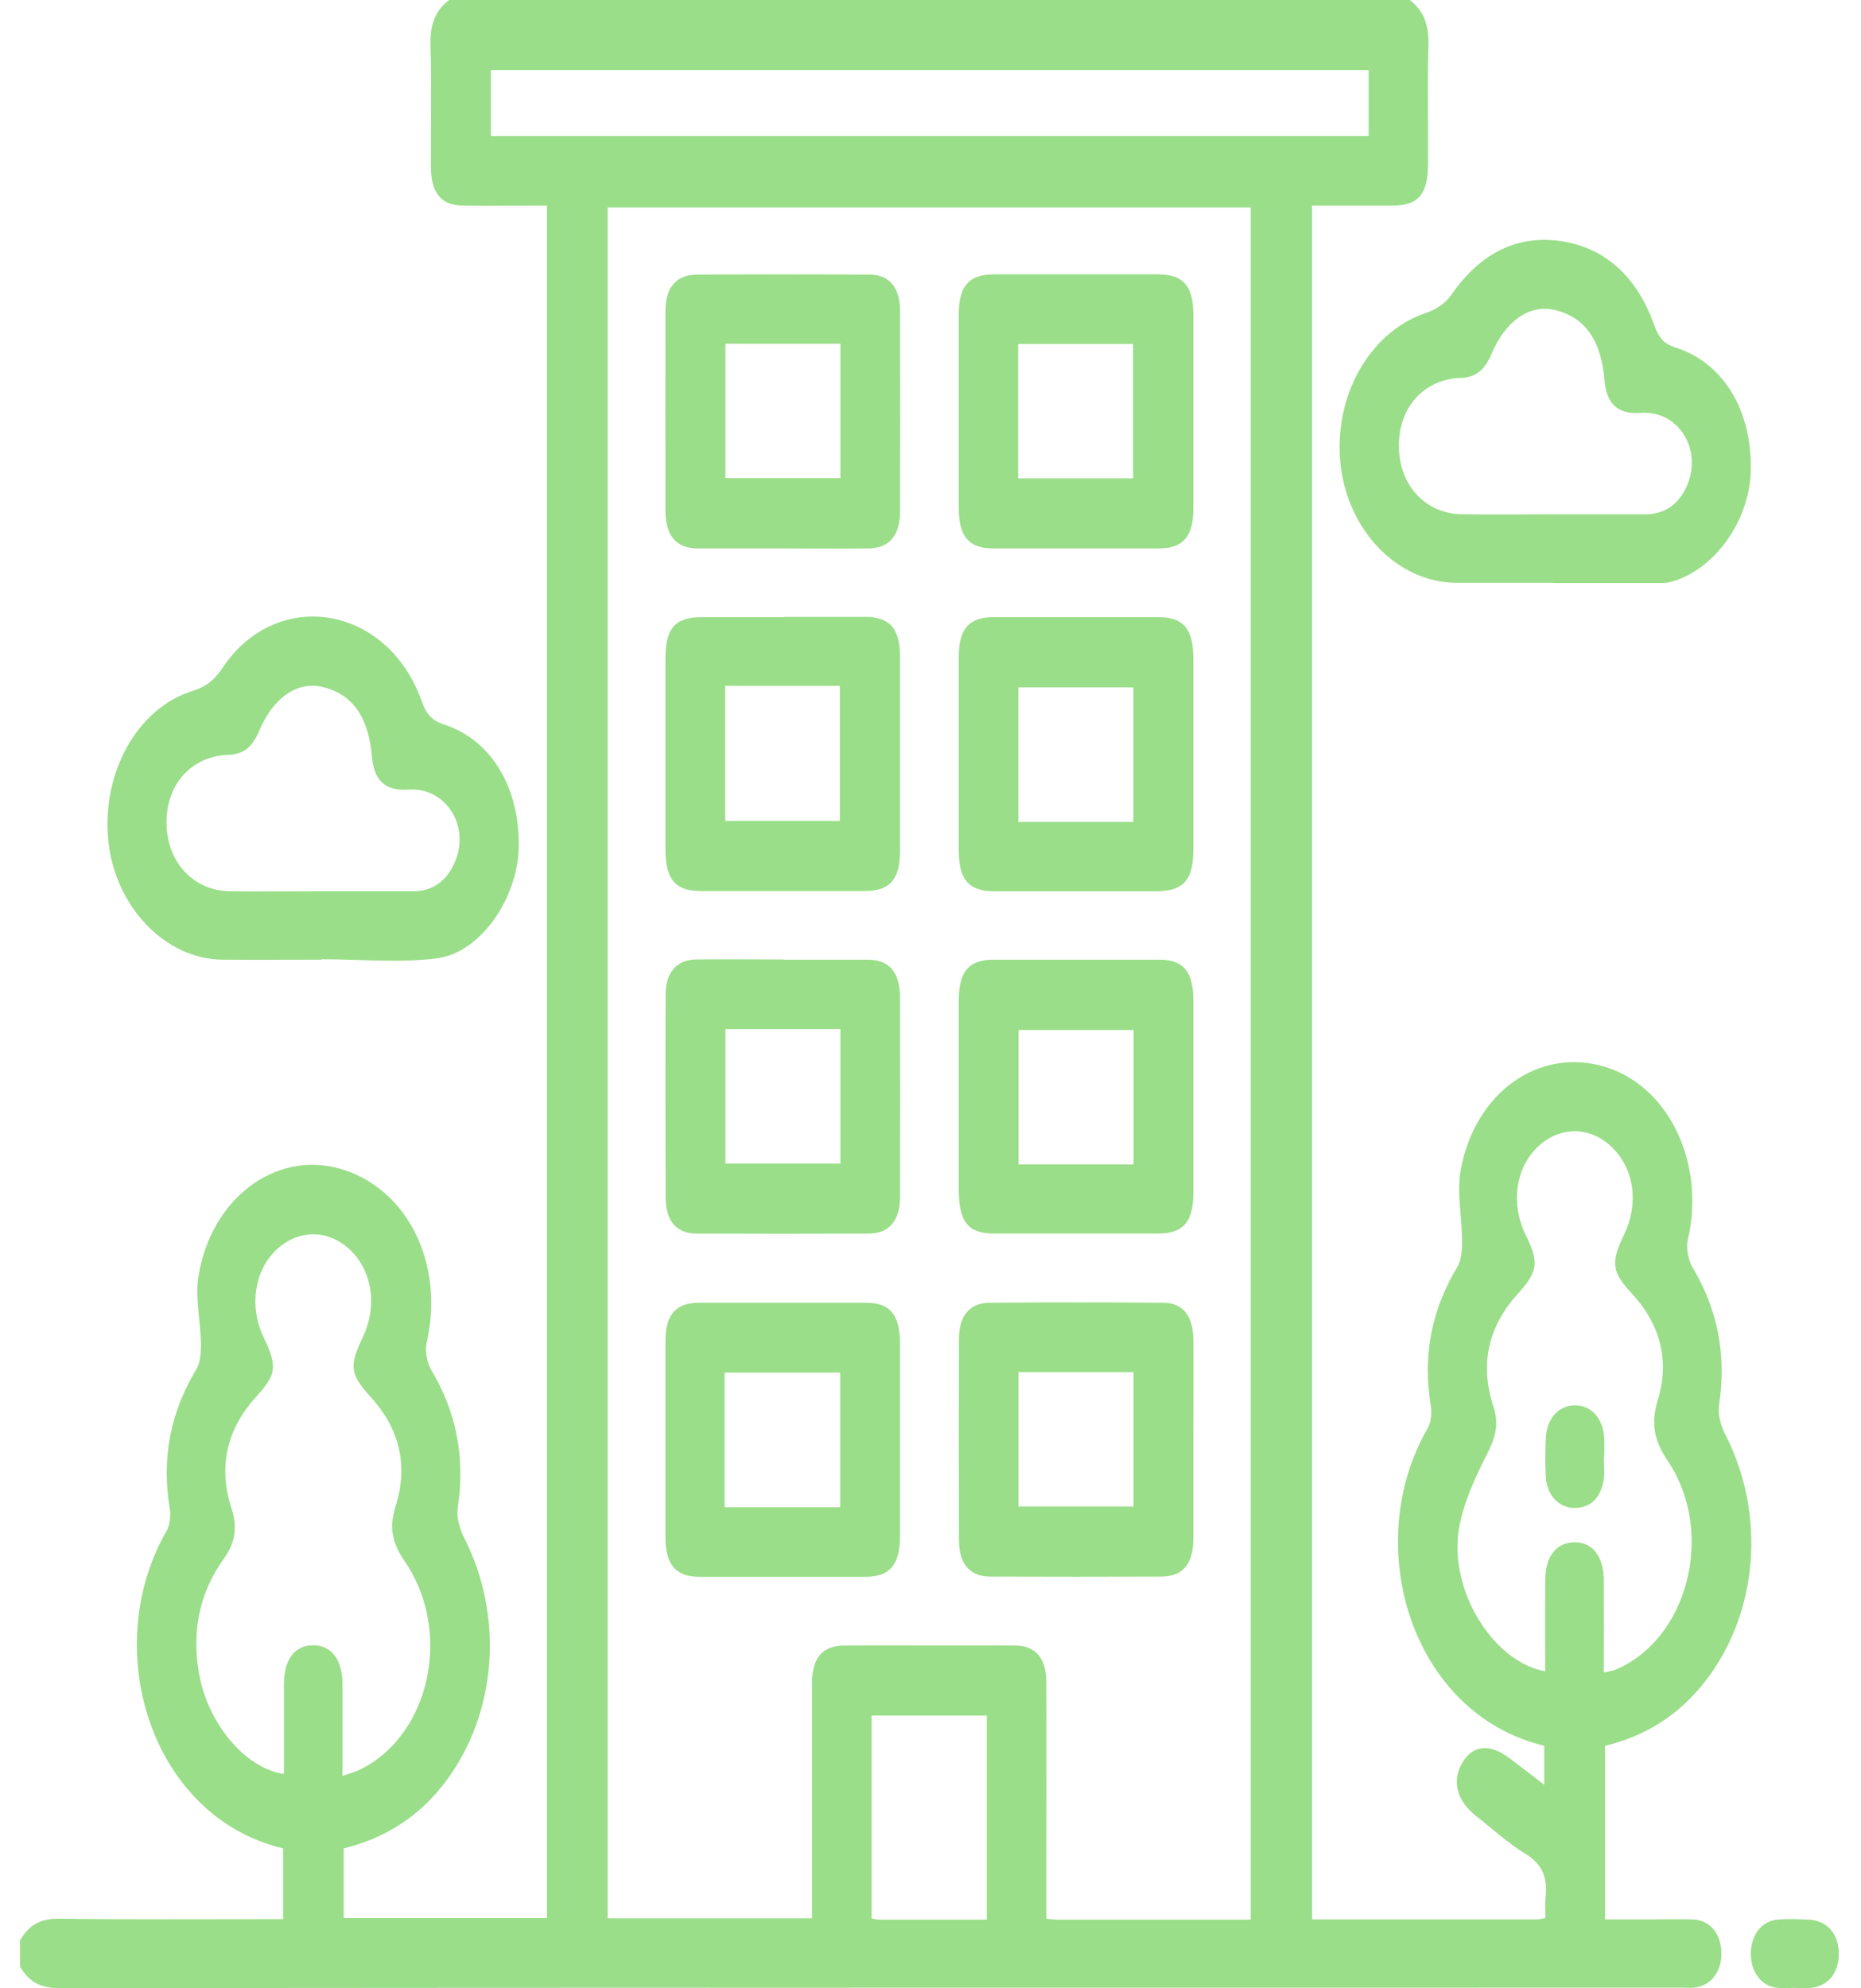 <svg width="44" height="47" viewBox="0 0 44 47" fill="none" xmlns="http://www.w3.org/2000/svg">
<g id="Camada_1" clip-path="url(#clip0_9_885)">
<path id="Vector" d="M10.617 0H33.33C33.661 0.251 33.787 0.594 33.773 1.068C33.745 1.994 33.769 2.926 33.764 3.853C33.764 4.594 33.54 4.861 32.91 4.861C32.281 4.861 31.651 4.861 31.022 4.861V45.371C32.817 45.371 34.575 45.371 36.339 45.371C36.395 45.371 36.446 45.354 36.539 45.338C36.539 45.175 36.525 45.022 36.539 44.88C36.6 44.395 36.469 44.068 36.077 43.828C35.658 43.572 35.28 43.224 34.883 42.913C34.44 42.559 34.324 42.096 34.571 41.671C34.813 41.251 35.219 41.207 35.676 41.551C35.947 41.752 36.213 41.959 36.511 42.188V41.267C33.349 40.505 32.164 36.499 33.759 33.753C33.834 33.622 33.853 33.399 33.829 33.235C33.629 32.02 33.857 30.936 34.464 29.933C34.557 29.775 34.571 29.524 34.566 29.312C34.566 28.761 34.44 28.189 34.534 27.666C34.869 25.808 36.404 24.745 37.952 25.219C39.463 25.682 40.322 27.497 39.907 29.301C39.86 29.497 39.916 29.791 40.018 29.96C40.611 30.952 40.825 32.025 40.643 33.219C40.611 33.437 40.69 33.715 40.793 33.911C41.753 35.785 41.581 38.107 40.326 39.731C39.687 40.559 38.88 41.044 37.948 41.267V45.371C38.311 45.371 38.652 45.371 38.997 45.371C39.342 45.371 39.692 45.36 40.037 45.371C40.443 45.392 40.709 45.736 40.699 46.194C40.695 46.63 40.434 46.946 40.051 46.984C39.967 46.995 39.879 46.984 39.79 46.984C26.987 46.984 14.185 46.984 1.387 46.995C0.986 46.995 0.687 46.864 0.473 46.482V45.872C0.687 45.485 0.981 45.349 1.387 45.354C3.005 45.376 4.624 45.365 6.242 45.365C6.396 45.365 6.545 45.365 6.694 45.365V43.692C3.556 42.946 2.338 38.957 3.943 36.178C4.017 36.047 4.041 35.824 4.013 35.66C3.812 34.445 4.041 33.361 4.647 32.358C4.74 32.2 4.754 31.944 4.75 31.737C4.74 31.219 4.614 30.685 4.689 30.189C4.978 28.331 6.517 27.186 8.047 27.628C9.633 28.086 10.514 29.873 10.09 31.726C10.043 31.922 10.094 32.216 10.197 32.385C10.789 33.377 11.004 34.45 10.822 35.644C10.789 35.862 10.869 36.14 10.967 36.336C11.913 38.178 11.759 40.461 10.561 42.079C9.917 42.951 9.087 43.458 8.126 43.692V45.338H12.93V4.861C12.249 4.861 11.601 4.866 10.953 4.861C10.435 4.855 10.192 4.566 10.188 3.956C10.183 2.992 10.206 2.033 10.178 1.068C10.164 0.594 10.286 0.251 10.621 0H10.617ZM29.571 45.371V4.904H14.367V45.343H19.198C19.198 45.126 19.198 44.946 19.198 44.76C19.198 43.104 19.198 41.453 19.198 39.796C19.198 39.186 19.446 38.897 19.968 38.897C21.311 38.897 22.654 38.892 23.998 38.897C24.487 38.897 24.739 39.197 24.739 39.774C24.744 41.175 24.739 42.575 24.739 43.976C24.739 44.428 24.739 44.88 24.739 45.354C24.851 45.365 24.921 45.376 24.991 45.376C26.507 45.376 28.023 45.376 29.567 45.376L29.571 45.371ZM8.103 41.981C8.261 41.921 8.387 41.889 8.504 41.834C10.174 41.022 10.71 38.554 9.563 36.897C9.283 36.488 9.19 36.123 9.353 35.606C9.665 34.619 9.427 33.753 8.779 33.039C8.275 32.483 8.247 32.303 8.579 31.606C8.924 30.881 8.807 30.058 8.285 29.551C7.767 29.055 7.054 29.05 6.531 29.546C6.013 30.036 5.888 30.887 6.228 31.6C6.568 32.314 6.54 32.489 6.041 33.033C5.384 33.764 5.146 34.641 5.472 35.649C5.626 36.123 5.556 36.477 5.286 36.853C4.717 37.649 4.521 38.57 4.712 39.594C4.927 40.755 5.808 41.807 6.713 41.932C6.713 41.224 6.713 40.515 6.713 39.807C6.713 39.213 6.984 38.875 7.427 38.892C7.846 38.902 8.094 39.24 8.098 39.807C8.098 40.515 8.098 41.218 8.098 41.981H8.103ZM37.924 39.535C38.055 39.502 38.13 39.496 38.195 39.469C39.907 38.75 40.559 36.238 39.445 34.554C39.132 34.085 39.011 33.693 39.197 33.088C39.491 32.123 39.225 31.268 38.582 30.576C38.106 30.064 38.078 29.846 38.4 29.181C38.75 28.451 38.642 27.639 38.12 27.127C37.598 26.609 36.856 26.614 36.334 27.132C35.825 27.639 35.718 28.467 36.073 29.192C36.395 29.851 36.362 30.058 35.882 30.587C35.21 31.328 34.972 32.216 35.308 33.246C35.448 33.676 35.354 33.993 35.158 34.374C34.883 34.913 34.613 35.491 34.501 36.096C34.235 37.562 35.285 39.278 36.534 39.507C36.534 38.782 36.53 38.058 36.534 37.338C36.539 36.783 36.81 36.45 37.234 36.456C37.654 36.456 37.915 36.794 37.92 37.355C37.924 38.063 37.92 38.772 37.92 39.535H37.924ZM32.355 1.657H11.605V3.215H32.36V1.657H32.355ZM23.331 45.376V40.553H20.607V45.349C20.682 45.36 20.733 45.376 20.789 45.376C21.624 45.376 22.459 45.376 23.331 45.376Z" fill="#9ADE89"/>
<path id="Vector_2" d="M36.716 13.776C35.952 13.776 35.187 13.776 34.422 13.776C33.055 13.765 31.88 12.566 31.698 11.002C31.511 9.373 32.383 7.836 33.722 7.395C33.937 7.324 34.175 7.171 34.31 6.975C34.995 5.983 35.877 5.536 36.94 5.705C37.971 5.869 38.717 6.561 39.114 7.694C39.221 7.994 39.352 8.13 39.608 8.212C40.746 8.572 41.427 9.7 41.394 11.127C41.366 12.321 40.522 13.492 39.487 13.759C39.375 13.787 39.258 13.781 39.142 13.781C38.335 13.781 37.523 13.781 36.716 13.781V13.776ZM36.693 12.157C37.43 12.157 38.167 12.157 38.904 12.157C39.361 12.157 39.715 11.918 39.907 11.427C40.238 10.572 39.65 9.694 38.792 9.76C38.251 9.798 37.98 9.553 37.934 8.975C37.854 8.038 37.472 7.498 36.763 7.329C36.166 7.188 35.597 7.574 35.257 8.381C35.107 8.735 34.897 8.92 34.552 8.931C33.657 8.959 33.055 9.64 33.074 10.577C33.093 11.487 33.713 12.146 34.571 12.157C35.28 12.168 35.984 12.157 36.693 12.157Z" fill="#9ADE89"/>
<path id="Vector_3" d="M42.453 46.989C42.309 46.989 42.164 47 42.024 46.989C41.646 46.951 41.395 46.618 41.395 46.182C41.395 45.746 41.646 45.409 42.024 45.376C42.267 45.354 42.514 45.365 42.756 45.376C43.195 45.392 43.475 45.708 43.475 46.182C43.475 46.657 43.2 46.973 42.761 46.994C42.658 46.994 42.56 46.994 42.458 46.994L42.453 46.989Z" fill="#9ADE89"/>
<path id="Vector_4" d="M7.604 22.685C6.825 22.685 6.046 22.691 5.262 22.685C3.91 22.674 2.725 21.438 2.562 19.884C2.394 18.266 3.248 16.729 4.572 16.326C4.866 16.233 5.067 16.081 5.258 15.792C6.54 13.863 9.171 14.299 9.973 16.582C10.085 16.898 10.23 17.04 10.5 17.127C11.624 17.487 12.305 18.642 12.263 20.064C12.226 21.252 11.354 22.522 10.332 22.653C9.432 22.767 8.513 22.674 7.604 22.674V22.685ZM7.557 21.067C8.294 21.067 9.031 21.067 9.768 21.067C10.225 21.067 10.579 20.827 10.771 20.337C11.106 19.481 10.514 18.604 9.656 18.664C9.115 18.702 8.844 18.457 8.793 17.884C8.714 16.942 8.331 16.408 7.627 16.239C7.03 16.097 6.461 16.484 6.121 17.291C5.971 17.645 5.766 17.83 5.416 17.841C4.521 17.868 3.919 18.544 3.938 19.481C3.957 20.391 4.577 21.056 5.435 21.067C6.144 21.078 6.848 21.067 7.557 21.067Z" fill="#9ADE89"/>
<path id="Vector_5" d="M18.495 12.964C17.832 12.964 17.165 12.964 16.503 12.964C15.985 12.964 15.738 12.67 15.733 12.065C15.733 10.495 15.729 8.931 15.733 7.362C15.733 6.784 15.99 6.496 16.484 6.49C17.842 6.485 19.199 6.485 20.556 6.49C21.023 6.49 21.279 6.795 21.279 7.34C21.284 8.926 21.284 10.512 21.279 12.092C21.279 12.664 21.023 12.959 20.528 12.964C19.852 12.975 19.171 12.964 18.495 12.964ZM17.151 8.125V11.302H19.87V8.125H17.151Z" fill="#9ADE89"/>
<path id="Vector_6" d="M25.485 6.485C26.12 6.485 26.754 6.485 27.388 6.485C27.971 6.485 28.209 6.757 28.214 7.422C28.214 8.959 28.214 10.49 28.214 12.027C28.214 12.686 27.971 12.964 27.388 12.964C26.092 12.964 24.791 12.964 23.494 12.964C22.911 12.964 22.673 12.691 22.669 12.027C22.669 10.49 22.669 8.959 22.669 7.422C22.669 6.757 22.911 6.49 23.494 6.485C24.156 6.485 24.823 6.485 25.485 6.485ZM24.072 11.307H26.791V8.13H24.072V11.307Z" fill="#9ADE89"/>
<path id="Vector_7" d="M18.55 14.582C19.184 14.582 19.819 14.582 20.453 14.582C21.036 14.582 21.278 14.855 21.278 15.52C21.278 17.056 21.278 18.587 21.278 20.124C21.278 20.789 21.036 21.061 20.453 21.061C19.156 21.061 17.855 21.061 16.558 21.061C15.966 21.061 15.733 20.784 15.733 20.075C15.733 18.577 15.733 17.073 15.733 15.574C15.733 14.844 15.961 14.588 16.6 14.588C17.249 14.588 17.897 14.588 18.55 14.588V14.582ZM17.146 16.212V19.405H19.856V16.212H17.146Z" fill="#9ADE89"/>
<path id="Vector_8" d="M25.397 21.067C24.763 21.067 24.128 21.067 23.494 21.067C22.911 21.067 22.673 20.794 22.669 20.13C22.669 18.593 22.669 17.062 22.669 15.525C22.669 14.86 22.911 14.588 23.494 14.588C24.791 14.588 26.092 14.588 27.388 14.588C27.985 14.588 28.214 14.866 28.214 15.574C28.214 17.073 28.214 18.576 28.214 20.075C28.214 20.805 27.985 21.061 27.346 21.067C26.698 21.067 26.05 21.067 25.397 21.067ZM26.796 19.427V16.25H24.077V19.427H26.796Z" fill="#9ADE89"/>
<path id="Vector_9" d="M28.214 33.987C28.214 34.777 28.214 35.573 28.214 36.363C28.214 36.973 27.966 37.268 27.449 37.268C26.106 37.273 24.762 37.273 23.424 37.268C22.929 37.268 22.673 36.973 22.673 36.401C22.668 34.815 22.668 33.23 22.673 31.649C22.673 31.099 22.929 30.799 23.391 30.794C24.762 30.783 26.134 30.783 27.505 30.794C27.962 30.794 28.209 31.104 28.214 31.66C28.223 32.434 28.214 33.213 28.214 33.987ZM24.081 32.434V35.611H26.8V32.434H24.081Z" fill="#9ADE89"/>
<path id="Vector_10" d="M21.278 34.031C21.278 34.788 21.278 35.546 21.278 36.309C21.278 36.984 21.041 37.268 20.476 37.273C19.161 37.273 17.85 37.273 16.535 37.273C15.985 37.273 15.738 36.99 15.733 36.358C15.733 34.805 15.733 33.257 15.733 31.704C15.733 31.072 15.98 30.794 16.535 30.794C17.85 30.794 19.161 30.794 20.476 30.794C21.045 30.794 21.278 31.077 21.278 31.759C21.278 32.516 21.278 33.273 21.278 34.036V34.031ZM17.132 35.627H19.865V32.445H17.132V35.627Z" fill="#9ADE89"/>
<path id="Vector_11" d="M18.517 22.685C19.18 22.685 19.847 22.685 20.509 22.685C21.027 22.685 21.279 22.98 21.279 23.584C21.283 25.154 21.283 26.718 21.279 28.287C21.279 28.859 21.022 29.159 20.532 29.159C19.175 29.165 17.818 29.165 16.461 29.159C15.994 29.159 15.738 28.854 15.738 28.309C15.733 26.707 15.729 25.105 15.738 23.503C15.738 22.991 15.999 22.691 16.442 22.68C17.132 22.669 17.827 22.68 18.522 22.68L18.517 22.685ZM17.151 24.326V27.503H19.87V24.326H17.151Z" fill="#9ADE89"/>
<path id="Vector_12" d="M22.669 25.928C22.669 25.17 22.669 24.413 22.669 23.65C22.669 22.969 22.902 22.691 23.471 22.685C24.786 22.685 26.096 22.685 27.412 22.685C27.981 22.685 28.214 22.969 28.214 23.644C28.214 25.159 28.214 26.68 28.214 28.195C28.214 28.887 27.976 29.159 27.37 29.159C26.087 29.159 24.8 29.159 23.517 29.159C22.892 29.159 22.673 28.892 22.669 28.145C22.669 27.404 22.669 26.663 22.669 25.922V25.928ZM26.801 27.524V24.347H24.082V27.524H26.801Z" fill="#9ADE89"/>
<path id="Vector_13" d="M37.92 34.461C37.92 34.63 37.943 34.805 37.92 34.963C37.85 35.399 37.621 35.638 37.234 35.644C36.861 35.649 36.572 35.344 36.548 34.908C36.53 34.608 36.534 34.303 36.548 34.004C36.567 33.529 36.852 33.219 37.239 33.219C37.626 33.219 37.906 33.529 37.929 34.004C37.938 34.156 37.929 34.309 37.929 34.456L37.92 34.461Z" fill="#9ADE89"/>
</g>
<defs>
<clipPath id="clip0_9_885">
<rect width="43.002" height="47" fill="white" transform="translate(0.473)"/>
</clipPath>
</defs>
</svg>
